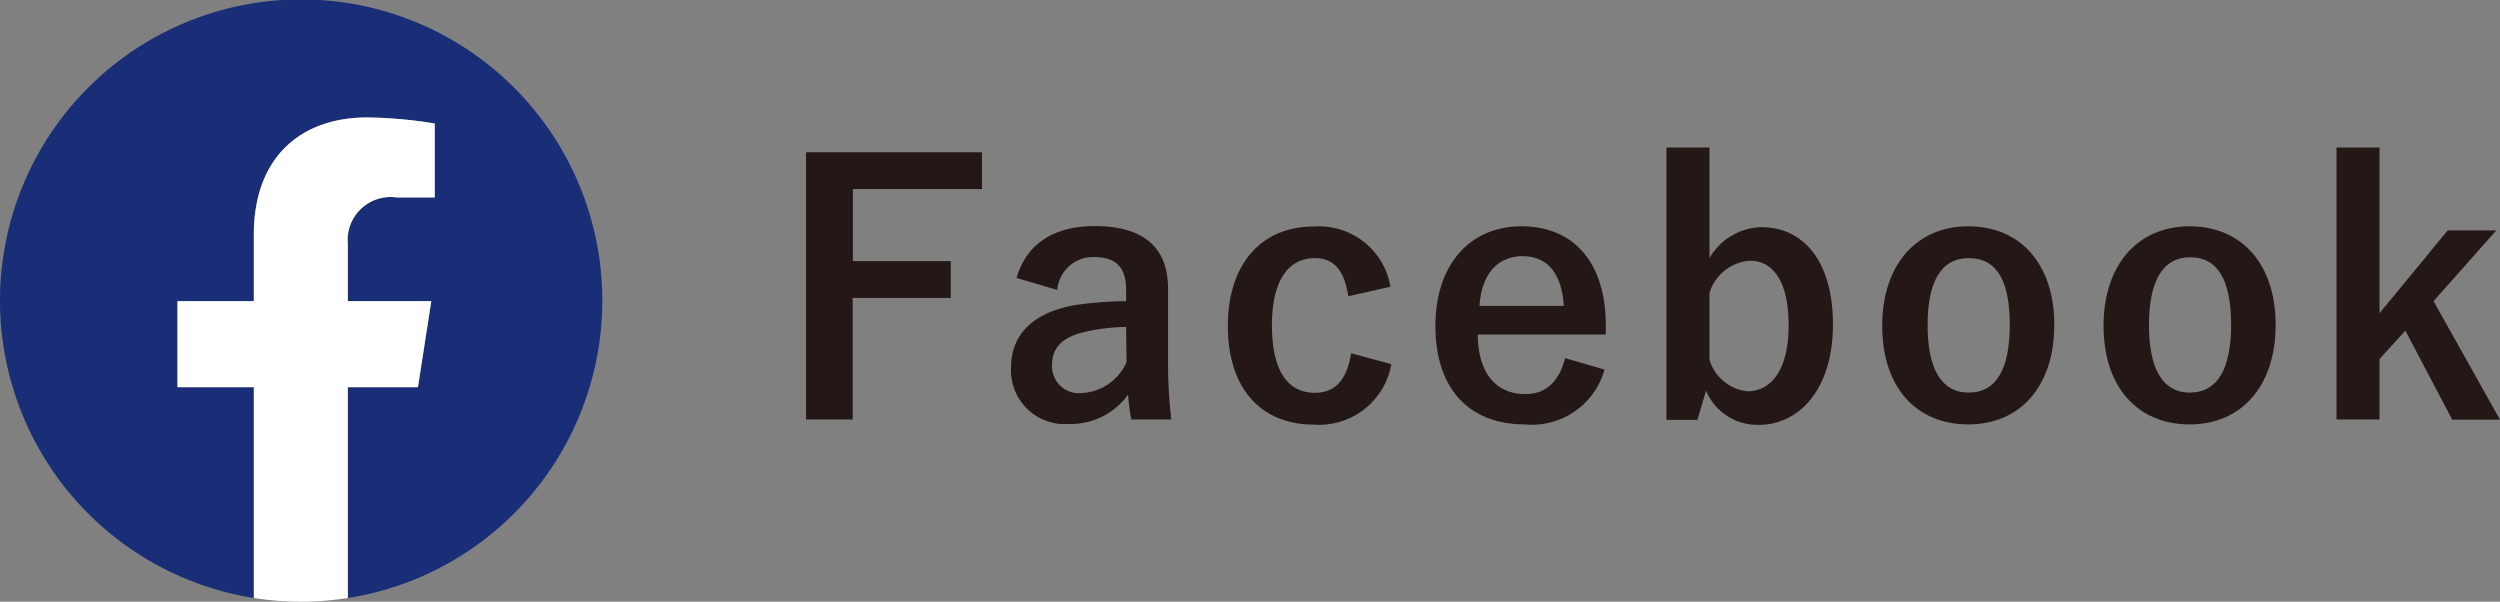 <svg xmlns="http://www.w3.org/2000/svg" viewBox="0 0 116.22 27.97"><rect x="0" y="0" width="116.22" height="27.97" fill="#808080" stroke="none"/><defs><style>.cls-1{fill:#192e77;}.cls-2{fill:#fff;}.cls-3{fill:#231815;}</style></defs><g id="レイヤー_2" data-name="レイヤー 2"><g id="メニューバー開く"><path class="cls-1" d="M28,14A14,14,0,1,0,11.8,27.8V18H8.25V14H11.8V10.9c0-3.5,2.09-5.44,5.28-5.44a21,21,0,0,1,3.13.28V9.18H18.45a2,2,0,0,0-2.28,2.18V14h3.88L19.43,18H16.17V27.8A14,14,0,0,0,28,14Z"/><path class="cls-2" d="M19.43,18,20.05,14H16.17V11.36a2,2,0,0,1,2.28-2.18h1.76V5.74a21,21,0,0,0-3.13-.28c-3.19,0-5.28,1.94-5.28,5.44V14H8.25V18H11.8V27.8a14.13,14.13,0,0,0,4.37,0V18Z"/><path class="cls-3" d="M45.65,8.79h-6v3.35h4.55v1.71H39.64V19.5H37.47V7.08h8.18Z"/><path class="cls-3" d="M47.26,12.92c.45-1.58,1.73-2.41,3.63-2.41,2.28,0,3.41,1,3.41,2.91v3.49a23.23,23.23,0,0,0,.15,2.59H52.59c-.07-.38-.1-.64-.15-1.15a3.29,3.29,0,0,1-2.76,1.36A2.5,2.5,0,0,1,47,17.1c0-1.54,1-2.53,2.87-2.9A17.05,17.05,0,0,1,52.35,14v-.5c0-1.1-.47-1.55-1.52-1.55a1.67,1.67,0,0,0-1.68,1.53Zm5.09,2.28a8.79,8.79,0,0,0-2,.25c-.94.23-1.44.71-1.44,1.49a1.25,1.25,0,0,0,1.41,1.33,2.39,2.39,0,0,0,2.05-1.44Z"/><path class="cls-3" d="M62.68,13.77C62.49,12.55,62,12,61.13,12c-1.29,0-2,1.11-2,3.13s.68,3.13,2,3.13c.95,0,1.49-.62,1.68-1.84l1.87.51a3.41,3.41,0,0,1-3.6,2.81c-2.49,0-4-1.72-4-4.58s1.53-4.63,4-4.63a3.37,3.37,0,0,1,3.56,2.8Z"/><path class="cls-3" d="M68.7,15.55c0,1.66.75,2.77,2.21,2.77.91,0,1.55-.52,1.85-1.67l1.83.53a3.5,3.5,0,0,1-3.7,2.55c-2.62,0-4.16-1.69-4.16-4.57s1.62-4.64,4-4.64,3.92,1.63,3.92,4.61v.42Zm4-1.33c-.1-1.47-.72-2.31-1.92-2.31s-1.92.9-2,2.31Z"/><path class="cls-3" d="M79.47,12a2.87,2.87,0,0,1,2.41-1.44c1.91,0,3.33,1.52,3.33,4.53s-1.58,4.66-3.44,4.66a2.59,2.59,0,0,1-2.46-1.59l-.4,1.36H77.47V6.86h2Zm0,4.72a2.06,2.06,0,0,0,1.77,1.47c1.06,0,1.91-.94,1.91-3.07s-.79-3-1.79-3a2.12,2.12,0,0,0-1.89,1.5Z"/><path class="cls-3" d="M95.5,15.1c0,2.85-1.58,4.63-4,4.63s-4-1.73-4-4.58,1.6-4.63,4-4.63S95.5,12.25,95.5,15.1Zm-5.89,0c0,2,.61,3.15,1.91,3.15s1.91-1.11,1.91-3.15S92.83,12,91.53,12,89.61,13.1,89.61,15.12Z"/><path class="cls-3" d="M105.79,15.1c0,2.85-1.59,4.63-4,4.63s-4-1.73-4-4.58,1.6-4.63,4-4.63S105.79,12.25,105.79,15.1Zm-5.89,0c0,2,.61,3.15,1.9,3.15s1.92-1.11,1.92-3.15-.6-3.14-1.9-3.14S99.9,13.1,99.9,15.12Z"/><path class="cls-3" d="M113.13,14l3.09,5.51H114l-2.18-4.14-1.2,1.32V19.5h-2V6.86h2v7.7l3.17-3.85h2.26Z"/></g></g></svg>